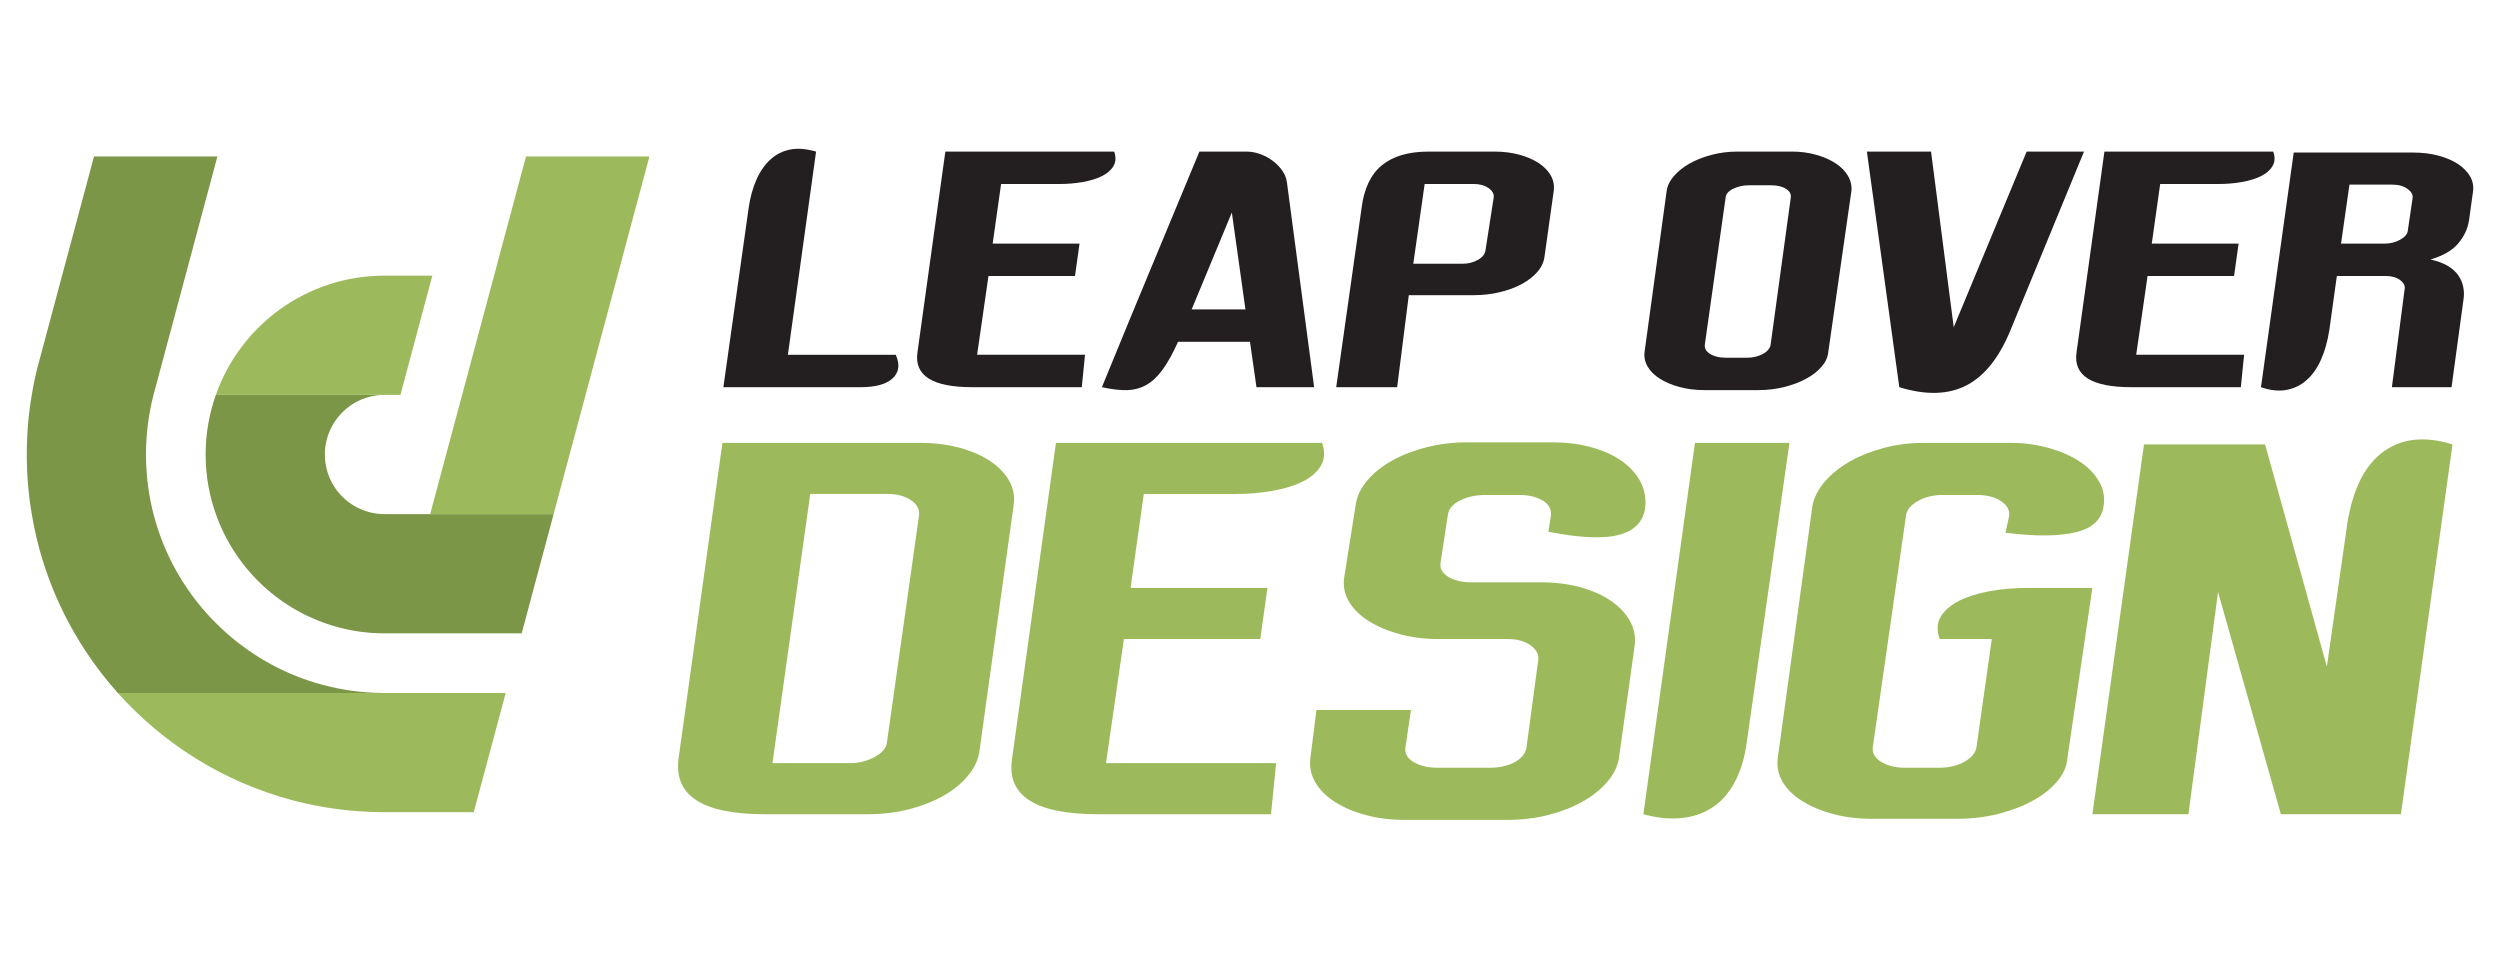 <?xml version="1.0" encoding="utf-8"?>
<!-- Generator: Adobe Illustrator 16.0.0, SVG Export Plug-In . SVG Version: 6.00 Build 0)  -->
<!DOCTYPE svg PUBLIC "-//W3C//DTD SVG 1.1//EN" "http://www.w3.org/Graphics/SVG/1.1/DTD/svg11.dtd">
<svg version="1.1" id="Calque_1" xmlns="http://www.w3.org/2000/svg" xmlns:xlink="http://www.w3.org/1999/xlink" x="0px" y="0px"
	 width="160px" height="61.992px" viewBox="0 0 160 61.992" enable-background="new 0 0 160 61.992" xml:space="preserve">
<g>
	<g>
		<path fill="#7C9648" d="M35.432,32.903l-2.044,7.631h-8.783c-1.026,0-2.018-0.134-2.96-0.39c-3.651-0.973-6.585-3.709-7.829-7.241
			c-0.427-1.194-0.656-2.476-0.656-3.815c0-1.339,0.229-2.621,0.656-3.815h10.79c-2.11,0-3.815,1.709-3.815,3.815
			c0,1.767,1.198,3.251,2.828,3.686c0.313,0.085,0.645,0.13,0.988,0.13H35.432z"/>
		<polygon fill="#9CBA5B" points="41.563,10.012 40.789,12.9 39.522,17.642 38.271,22.297 38.271,22.301 37.478,25.273 
			35.718,31.827 35.669,32.015 35.432,32.903 27.531,32.903 28.249,30.221 28.306,30.004 29.576,25.273 31.083,19.653 
			31.621,17.642 32.113,15.799 33.666,10.012 		"/>
		<path fill="#9CBA5B" d="M27.672,17.642l-0.107,0.389l-1.938,7.242H13.815c1.568-4.449,5.807-7.631,10.79-7.631H27.672z"/>
		<path fill="#7C9648" d="M24.463,44.35H7.539c-0.763-0.854-1.465-1.767-2.094-2.729c-0.233-0.354-0.458-0.717-0.668-1.087
			c-1.342-2.315-2.288-4.892-2.743-7.631c-0.214-1.239-0.32-2.514-0.32-3.815c0-1.301,0.106-2.575,0.32-3.815
			c0.099-0.606,0.221-1.206,0.374-1.793l0.217-0.809l1.347-5.029l2.045-7.63h7.897l-2.045,7.63l-1.946,7.269l-0.099,0.362
			l-0.011,0.049c-0.305,1.206-0.47,2.465-0.47,3.766c0,1.316,0.168,2.598,0.481,3.815c0.774,3.004,2.438,5.647,4.693,7.631
			c1.74,1.537,3.83,2.683,6.138,3.296C21.873,44.159,23.147,44.338,24.463,44.35z"/>
		<path fill="#9CBA5B" d="M32.365,44.35l-1.838,6.855L30.32,51.98h-5.715c-0.729,0-1.446-0.035-2.159-0.104
			c-1.29-0.118-2.545-0.346-3.766-0.671c-4.365-1.163-8.214-3.59-11.141-6.855H32.365z"/>
	</g>
	<g>
		<g>
			<path fill="#231F20" d="M57.329,22.706c0.277,0.623,0.211,1.125-0.196,1.504c-0.407,0.38-1.089,0.57-2.043,0.57h-8.794
				l1.618-11.47c0.096-0.677,0.263-1.282,0.498-1.814c0.235-0.532,0.537-0.964,0.903-1.296c0.366-0.333,0.792-0.542,1.275-0.633
				c0.484-0.089,1.031-0.043,1.639,0.135l-1.805,13.004H57.329z"/>
			<path fill="#231F20" d="M64.07,11.775l-0.539,3.817h5.559l-0.29,2.073h-5.538l-0.727,5.04h6.906l-0.207,2.075h-7.011
				c-2.558,0-3.726-0.746-3.504-2.24l1.783-12.839h10.805c0.126,0.36,0.109,0.671-0.051,0.934c-0.158,0.263-0.407,0.477-0.746,0.643
				c-0.339,0.167-0.747,0.291-1.224,0.374c-0.478,0.083-0.972,0.124-1.483,0.124H64.07z"/>
			<path fill="#231F20" d="M84.105,24.78h-3.691L80,21.877h-4.605c-0.33,0.732-0.656,1.32-0.975,1.762
				c-0.318,0.443-0.664,0.771-1.037,0.986c-0.373,0.214-0.787,0.328-1.243,0.342c-0.457,0.013-0.996-0.049-1.619-0.187
				c0.167-0.401,0.497-1.21,0.997-2.427c0.207-0.511,0.468-1.14,0.776-1.887c0.31-0.746,0.679-1.632,1.099-2.655
				c0.422-1.023,0.914-2.205,1.473-3.546c0.561-1.341,1.193-2.863,1.896-4.563h3.01c0.305,0,0.605,0.056,0.902,0.166
				c0.297,0.111,0.568,0.26,0.809,0.446c0.242,0.187,0.443,0.397,0.602,0.632c0.158,0.236,0.252,0.484,0.281,0.748L84.105,24.78z
				 M79.709,19.802l-0.871-6.201l-2.572,6.201H79.709z"/>
			<path fill="#231F20" d="M95.639,9.701c0.58,0,1.111,0.066,1.596,0.198s0.898,0.311,1.246,0.539
				c0.344,0.228,0.604,0.497,0.777,0.809c0.172,0.311,0.23,0.646,0.176,1.006l-0.582,4.148c-0.041,0.36-0.193,0.691-0.455,0.996
				c-0.264,0.304-0.602,0.567-1.018,0.788c-0.412,0.222-0.883,0.395-1.408,0.519c-0.525,0.125-1.078,0.187-1.66,0.187h-4.148
				l-0.746,5.891h-3.9l1.619-11.429c0.15-1.257,0.584-2.18,1.295-2.768c0.713-0.588,1.705-0.882,2.979-0.882H95.639z M95.596,12.646
				c0.029-0.235-0.082-0.439-0.332-0.611c-0.248-0.173-0.566-0.26-0.953-0.26h-3.133l-0.727,5.103h3.174
				c0.348,0,0.668-0.083,0.965-0.249c0.297-0.167,0.459-0.38,0.486-0.644L95.596,12.646z"/>
			<path fill="#231F20" d="M114.689,9.701c0.553,0,1.072,0.07,1.557,0.208c0.482,0.138,0.898,0.321,1.244,0.55
				c0.346,0.228,0.607,0.497,0.787,0.809c0.18,0.311,0.248,0.639,0.209,0.985l-1.475,10.267c-0.027,0.332-0.17,0.647-0.426,0.943
				c-0.254,0.298-0.586,0.558-0.996,0.778c-0.406,0.221-0.873,0.397-1.398,0.528s-1.078,0.198-1.66,0.198h-3.443
				c-0.58,0-1.111-0.066-1.596-0.198s-0.902-0.307-1.256-0.528c-0.352-0.221-0.613-0.48-0.787-0.778
				c-0.172-0.296-0.238-0.611-0.197-0.943l1.41-10.267c0.041-0.346,0.197-0.674,0.467-0.985c0.27-0.312,0.609-0.581,1.018-0.809
				c0.408-0.229,0.873-0.412,1.398-0.55c0.527-0.138,1.072-0.208,1.639-0.208H114.689z M114.607,12.667
				c0.041-0.235-0.061-0.428-0.303-0.581c-0.242-0.153-0.564-0.228-0.963-0.228h-1.391c-0.387,0-0.732,0.075-1.039,0.228
				c-0.301,0.152-0.461,0.346-0.475,0.581l-1.328,9.396c-0.027,0.235,0.086,0.433,0.342,0.591c0.258,0.16,0.586,0.239,0.986,0.239
				h1.369c0.387,0,0.725-0.08,1.016-0.239c0.291-0.158,0.457-0.356,0.498-0.591L114.607,12.667z"/>
			<path fill="#231F20" d="M133.377,9.701l-4.688,11.387c-0.719,1.77-1.658,2.959-2.82,3.568c-1.162,0.607-2.6,0.65-4.314,0.124
				L119.48,9.701h4.107l1.451,11.242l4.668-11.242H133.377z"/>
			<path fill="#231F20" d="M138.252,11.775l-0.539,3.817h5.557l-0.289,2.073h-5.537l-0.727,5.04h6.906l-0.209,2.075h-7.01
				c-2.557,0-3.727-0.746-3.504-2.24l1.783-12.839h10.805c0.127,0.36,0.109,0.671-0.051,0.934c-0.158,0.263-0.408,0.477-0.746,0.643
				c-0.34,0.167-0.748,0.291-1.225,0.374s-0.971,0.124-1.482,0.124H138.252z"/>
			<path fill="#231F20" d="M155.549,16.608c0.443,0.097,0.809,0.232,1.102,0.404c0.289,0.173,0.514,0.374,0.674,0.602
				c0.158,0.228,0.266,0.474,0.32,0.736s0.063,0.532,0.02,0.809l-0.766,5.621h-3.818l0.811-6.243
				c0.055-0.222-0.035-0.422-0.27-0.602c-0.236-0.179-0.541-0.27-0.912-0.27h-3.152l-0.479,3.444
				c-0.111,0.719-0.287,1.352-0.529,1.897c-0.24,0.547-0.549,0.985-0.924,1.317c-0.371,0.333-0.805,0.542-1.297,0.633
				c-0.488,0.09-1.031,0.031-1.627-0.176l2.096-15.017h7.652c0.582,0,1.117,0.066,1.609,0.197c0.49,0.131,0.908,0.311,1.254,0.539
				c0.346,0.229,0.605,0.495,0.779,0.799c0.172,0.305,0.229,0.636,0.176,0.995l-0.25,1.805c-0.082,0.539-0.314,1.034-0.693,1.483
				C156.943,16.031,156.352,16.374,155.549,16.608z M154.408,12.667c0.027-0.208-0.082-0.401-0.33-0.581
				c-0.25-0.18-0.574-0.27-0.977-0.27h-2.736l-0.539,3.775h2.799c0.359,0,0.688-0.084,0.984-0.249
				c0.299-0.166,0.461-0.353,0.488-0.56L154.408,12.667z"/>
		</g>
		<g>
			<path fill="#9CBA5B" d="M58.884,28.343c0.916,0,1.754,0.104,2.519,0.311c0.762,0.207,1.417,0.49,1.961,0.85
				c0.544,0.36,0.954,0.784,1.226,1.274c0.273,0.492,0.365,1.021,0.278,1.586l-2.19,15.758c-0.087,0.545-0.339,1.063-0.752,1.553
				c-0.414,0.49-0.943,0.916-1.585,1.276c-0.643,0.357-1.374,0.643-2.191,0.85c-0.816,0.206-1.683,0.31-2.598,0.31h-6.604
				c-3.968,0-5.81-1.176-5.525-3.53l2.812-20.237h2.844H58.884z M58.819,32.985c0.044-0.393-0.13-0.719-0.523-0.98
				c-0.392-0.262-0.894-0.392-1.503-0.392h-4.937l-2.419,17.229h4.936c0.588,0,1.123-0.132,1.603-0.393
				c0.479-0.262,0.741-0.566,0.785-0.915L58.819,32.985z"/>
			<path fill="#9CBA5B" d="M73.203,31.613l-0.847,6.015h8.759l-0.457,3.27h-8.728l-1.146,7.944h10.887l-0.326,3.269h-11.05
				c-4.033,0-5.875-1.176-5.526-3.53l2.811-20.237h17.033c0.197,0.566,0.168,1.058-0.08,1.471c-0.252,0.415-0.645,0.752-1.176,1.013
				c-0.535,0.263-1.178,0.458-1.932,0.589c-0.752,0.131-1.531,0.197-2.336,0.197H73.203z"/>
			<path fill="#9CBA5B" d="M103.607,48.547c-0.086,0.523-0.338,1.025-0.752,1.504c-0.414,0.48-0.941,0.9-1.584,1.258
				c-0.645,0.36-1.373,0.645-2.191,0.851c-0.818,0.208-1.684,0.312-2.6,0.312h-6.57c-0.916,0-1.754-0.104-2.518-0.312
				c-0.764-0.206-1.422-0.49-1.977-0.851c-0.557-0.357-0.971-0.777-1.244-1.258c-0.271-0.479-0.375-0.98-0.311-1.504l0.393-3.105
				h6.049l-0.359,2.419c-0.045,0.371,0.135,0.677,0.539,0.916c0.402,0.239,0.92,0.359,1.553,0.359h3.303
				c0.631,0,1.166-0.12,1.602-0.359s0.686-0.545,0.752-0.916l0.752-5.59c0.064-0.349-0.088-0.665-0.459-0.948
				c-0.369-0.282-0.871-0.425-1.504-0.425h-4.412c-0.895,0-1.723-0.104-2.486-0.312c-0.762-0.205-1.422-0.484-1.977-0.832
				c-0.557-0.35-0.977-0.759-1.26-1.228c-0.283-0.468-0.391-0.975-0.326-1.521l0.752-4.739c0.086-0.545,0.338-1.057,0.752-1.538
				c0.414-0.479,0.941-0.899,1.586-1.259c0.643-0.358,1.379-0.642,2.207-0.85c0.826-0.207,1.688-0.311,2.582-0.311h5.426
				c0.916,0,1.75,0.104,2.502,0.311c0.752,0.208,1.391,0.491,1.912,0.85c0.523,0.359,0.92,0.78,1.195,1.259
				c0.271,0.481,0.396,0.993,0.375,1.538c-0.045,0.98-0.566,1.624-1.57,1.929c-1.002,0.306-2.549,0.251-4.643-0.163l0.164-1.047
				c0.043-0.393-0.131-0.708-0.523-0.947c-0.391-0.239-0.893-0.359-1.504-0.359h-2.189c-0.611,0-1.15,0.12-1.619,0.359
				s-0.725,0.555-0.768,0.947l-0.459,3.007c-0.064,0.372,0.094,0.677,0.475,0.916c0.383,0.24,0.889,0.36,1.521,0.36h4.414
				c0.914,0,1.754,0.104,2.516,0.311c0.764,0.208,1.416,0.495,1.961,0.866c0.547,0.371,0.955,0.802,1.229,1.292
				c0.27,0.489,0.373,1.008,0.309,1.553L103.607,48.547z"/>
			<path fill="#9CBA5B" d="M114.525,28.343l-2.713,19.028c-0.131,1.046-0.387,1.928-0.768,2.647c-0.381,0.719-0.861,1.27-1.438,1.65
				c-0.578,0.382-1.242,0.61-1.994,0.687c-0.752,0.077-1.564-0.005-2.436-0.245l3.301-23.767H114.525z"/>
			<path fill="#9CBA5B" d="M134.633,32.364c-0.109,0.873-0.703,1.438-1.781,1.7c-1.08,0.262-2.578,0.272-4.496,0.032l0.229-1.078
				c0.045-0.37-0.131-0.687-0.523-0.948s-0.904-0.392-1.535-0.392h-2.191c-0.609,0-1.143,0.13-1.602,0.392
				c-0.457,0.262-0.709,0.578-0.752,0.948l-2.125,14.81c-0.045,0.371,0.137,0.682,0.539,0.932c0.404,0.25,0.922,0.376,1.553,0.376
				h2.158c0.611,0,1.145-0.126,1.602-0.376s0.719-0.561,0.785-0.932l0.98-6.931h-3.334c-0.195-0.545-0.176-1.019,0.064-1.423
				c0.24-0.402,0.627-0.74,1.162-1.014c0.533-0.271,1.182-0.478,1.945-0.62c0.762-0.142,1.59-0.213,2.484-0.213h4.117l-1.602,10.919
				c-0.043,0.523-0.266,1.019-0.67,1.488c-0.402,0.469-0.926,0.877-1.57,1.225c-0.641,0.351-1.377,0.627-2.205,0.835
				c-0.828,0.207-1.701,0.31-2.615,0.31h-5.426c-0.916,0-1.756-0.103-2.52-0.31c-0.764-0.208-1.422-0.484-1.977-0.835
				c-0.557-0.348-0.971-0.756-1.242-1.225c-0.273-0.47-0.375-0.965-0.313-1.488l2.225-16.183c0.107-0.545,0.377-1.063,0.801-1.553
				c0.426-0.49,0.953-0.915,1.586-1.274c0.633-0.36,1.355-0.649,2.174-0.867c0.818-0.217,1.672-0.326,2.566-0.326h5.525
				c0.871,0,1.693,0.109,2.467,0.326c0.775,0.218,1.434,0.507,1.979,0.867c0.545,0.359,0.959,0.784,1.242,1.274
				C134.621,31.302,134.719,31.819,134.633,32.364z"/>
			<path fill="#9CBA5B" d="M150.162,33.966c0.305-2.375,1.057-4.032,2.254-4.968c1.199-0.938,2.713-1.124,4.545-0.557l-3.303,23.669
				h-7.682l-4.021-14.221l-1.896,14.221h-6.146l3.303-23.669h7.748l3.955,14.222L150.162,33.966z"/>
		</g>
	</g>
</g>
</svg>
